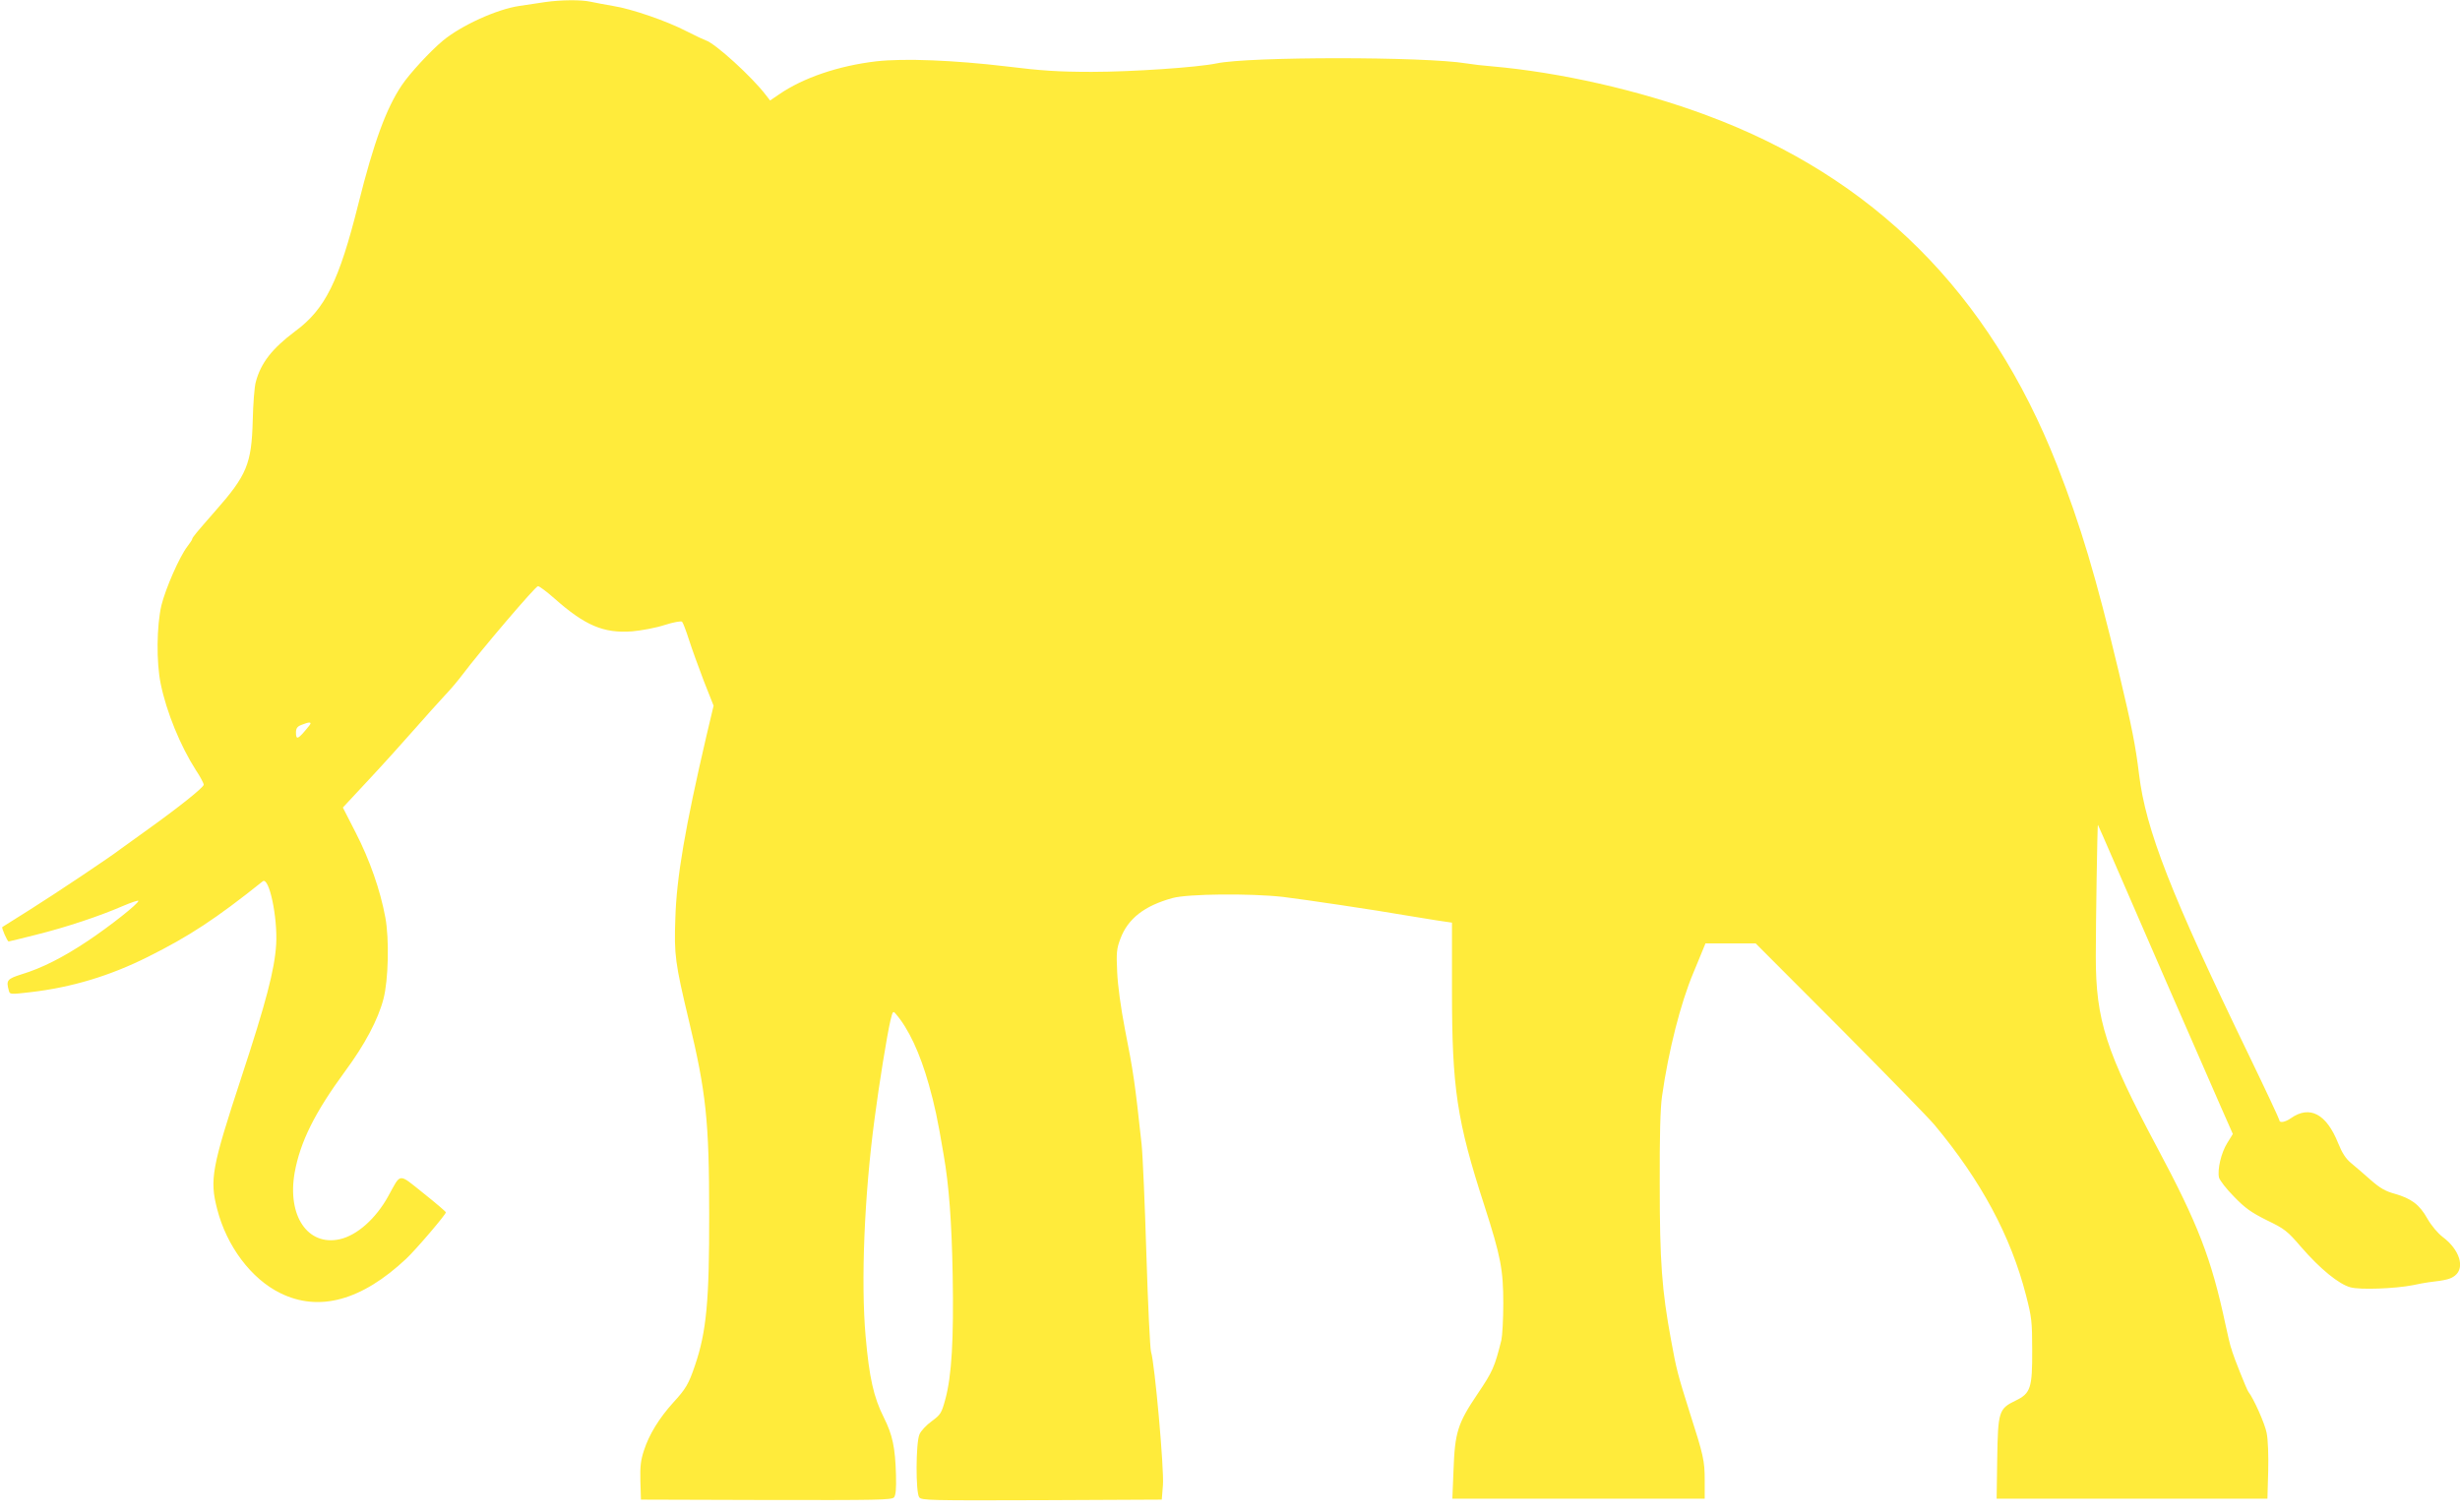 <?xml version="1.0" standalone="no"?>
<!DOCTYPE svg PUBLIC "-//W3C//DTD SVG 20010904//EN"
 "http://www.w3.org/TR/2001/REC-SVG-20010904/DTD/svg10.dtd">
<svg version="1.0" xmlns="http://www.w3.org/2000/svg"
 width="1280pt" height="787pt" viewBox="0 0 1280 787"
 preserveAspectRatio="xMidYMid meet">
<g transform="translate(0,787) scale(0.1,-0.1)"
fill="#ffeb3b" stroke="none">
<path d="M2835 7859 c-33 -5 -93 -14 -133 -20 -117 -17 -303 -102 -398 -181
-66 -55 -172 -170 -213 -231 -81 -120 -146 -297 -226 -617 -101 -404 -173
-549 -329 -664 -120 -90 -179 -165 -205 -264 -7 -23 -14 -114 -16 -201 -6
-225 -30 -284 -196 -472 -99 -113 -119 -137 -119 -145 0 -3 -11 -20 -25 -38
-42 -55 -113 -218 -135 -306 -25 -107 -27 -296 -4 -408 30 -148 103 -325 183
-450 23 -34 41 -69 41 -76 0 -14 -130 -118 -305 -243 -55 -39 -111 -80 -125
-90 -54 -42 -343 -235 -475 -318 -77 -48 -141 -89 -143 -90 -5 -4 26 -75 33
-75 3 0 68 16 143 35 157 39 330 97 450 149 45 19 82 32 82 27 0 -14 -146
-130 -263 -208 -127 -85 -239 -142 -345 -174 -75 -24 -81 -31 -66 -85 5 -20 8
-20 112 -8 216 25 414 85 612 184 214 107 352 197 597 393 33 26 78 -186 70
-328 -8 -131 -52 -300 -181 -692 -154 -469 -166 -532 -126 -686 49 -192 177
-363 328 -437 202 -100 424 -39 656 179 52 49 206 230 206 241 0 4 -53 49
-117 100 -133 106 -115 107 -183 -16 -64 -116 -162 -204 -253 -224 -166 -36
-273 122 -234 346 29 161 105 314 263 529 102 138 171 268 199 375 26 98 31
313 10 425 -26 141 -81 299 -154 441 l-67 131 134 144 c74 79 181 198 239 264
58 66 129 145 157 175 29 30 70 79 91 107 95 126 381 462 394 462 7 1 45 -28
85 -63 160 -142 257 -183 405 -172 47 4 123 18 169 33 47 15 87 22 91 17 5 -5
21 -47 36 -94 15 -47 50 -143 77 -214 l51 -129 -37 -156 c-111 -477 -156 -738
-162 -951 -7 -190 -1 -232 70 -530 90 -375 106 -525 106 -1007 1 -454 -14
-614 -74 -790 -33 -97 -47 -121 -114 -194 -72 -80 -124 -164 -151 -247 -17
-51 -21 -83 -19 -160 l3 -97 652 -2 c585 -1 653 0 665 14 9 12 12 45 10 117
-4 143 -18 208 -63 298 -53 105 -76 207 -95 423 -25 281 -7 734 47 1135 23
177 64 430 82 508 12 50 14 52 28 35 66 -76 126 -204 172 -368 30 -107 45
-175 77 -365 28 -160 42 -351 47 -625 6 -335 -5 -525 -38 -647 -20 -73 -24
-80 -71 -115 -28 -20 -57 -51 -64 -69 -19 -44 -20 -303 -1 -327 11 -16 58 -17
637 -15 l625 3 6 75 c7 80 -43 638 -62 695 -5 17 -16 244 -24 505 -8 261 -19
520 -25 575 -35 322 -42 372 -87 600 -21 109 -37 225 -40 295 -5 102 -3 122
17 175 39 104 125 171 271 211 79 22 403 25 574 6 107 -13 473 -67 645 -97 47
-8 119 -19 160 -26 l75 -11 0 -351 c0 -511 25 -679 169 -1123 85 -264 98 -333
98 -509 0 -82 -5 -168 -10 -190 -35 -140 -45 -163 -124 -280 -103 -153 -118
-199 -125 -397 l-6 -148 657 0 656 0 0 96 c0 102 -6 128 -80 359 -59 187 -68
220 -95 370 -48 260 -59 409 -59 810 -1 250 3 399 12 460 34 238 96 482 163
642 22 54 46 110 52 126 l11 27 131 0 130 0 441 -442 c242 -244 463 -470 490
-503 242 -290 397 -579 476 -887 29 -112 32 -137 32 -283 1 -200 -8 -227 -87
-265 -87 -42 -91 -57 -95 -302 l-3 -208 705 0 704 0 4 143 c2 82 -1 166 -8
199 -9 48 -68 180 -95 214 -8 9 -78 186 -84 209 -1 6 -5 17 -8 25 -3 8 -15 60
-27 115 -74 347 -143 524 -357 925 -265 497 -318 660 -318 990 0 179 8 690 11
687 1 -1 38 -85 82 -187 91 -212 463 -1065 557 -1279 l63 -143 -29 -47 c-32
-51 -52 -138 -43 -180 4 -14 38 -59 78 -99 58 -60 89 -82 171 -123 93 -45 106
-55 179 -140 99 -114 196 -193 256 -209 49 -14 233 -7 324 11 28 6 65 13 81
15 94 11 116 17 139 35 53 42 24 135 -64 201 -26 20 -59 59 -80 96 -41 73 -83
104 -170 129 -48 13 -76 29 -125 72 -35 31 -80 70 -101 87 -28 23 -47 52 -68
104 -61 153 -148 199 -246 130 -30 -21 -60 -26 -60 -10 0 5 -71 157 -158 337
-407 841 -537 1174 -572 1463 -18 149 -37 245 -106 535 -119 497 -197 758
-321 1075 -353 897 -955 1498 -1823 1820 -349 130 -763 224 -1120 255 -41 3
-100 10 -130 15 -217 36 -1130 36 -1300 0 -101 -21 -443 -44 -650 -44 -169 0
-263 6 -440 28 -277 33 -536 43 -679 27 -198 -23 -382 -86 -507 -172 l-47 -32
-21 27 c-72 95 -265 271 -314 286 -9 3 -54 24 -99 47 -104 54 -287 117 -383
132 -41 7 -94 17 -117 22 -50 11 -155 10 -238 -2z m-1226 -3766 c-58 -72 -69
-78 -69 -35 0 21 7 31 28 39 44 18 57 16 41 -4z"/>
</g>
</svg>
